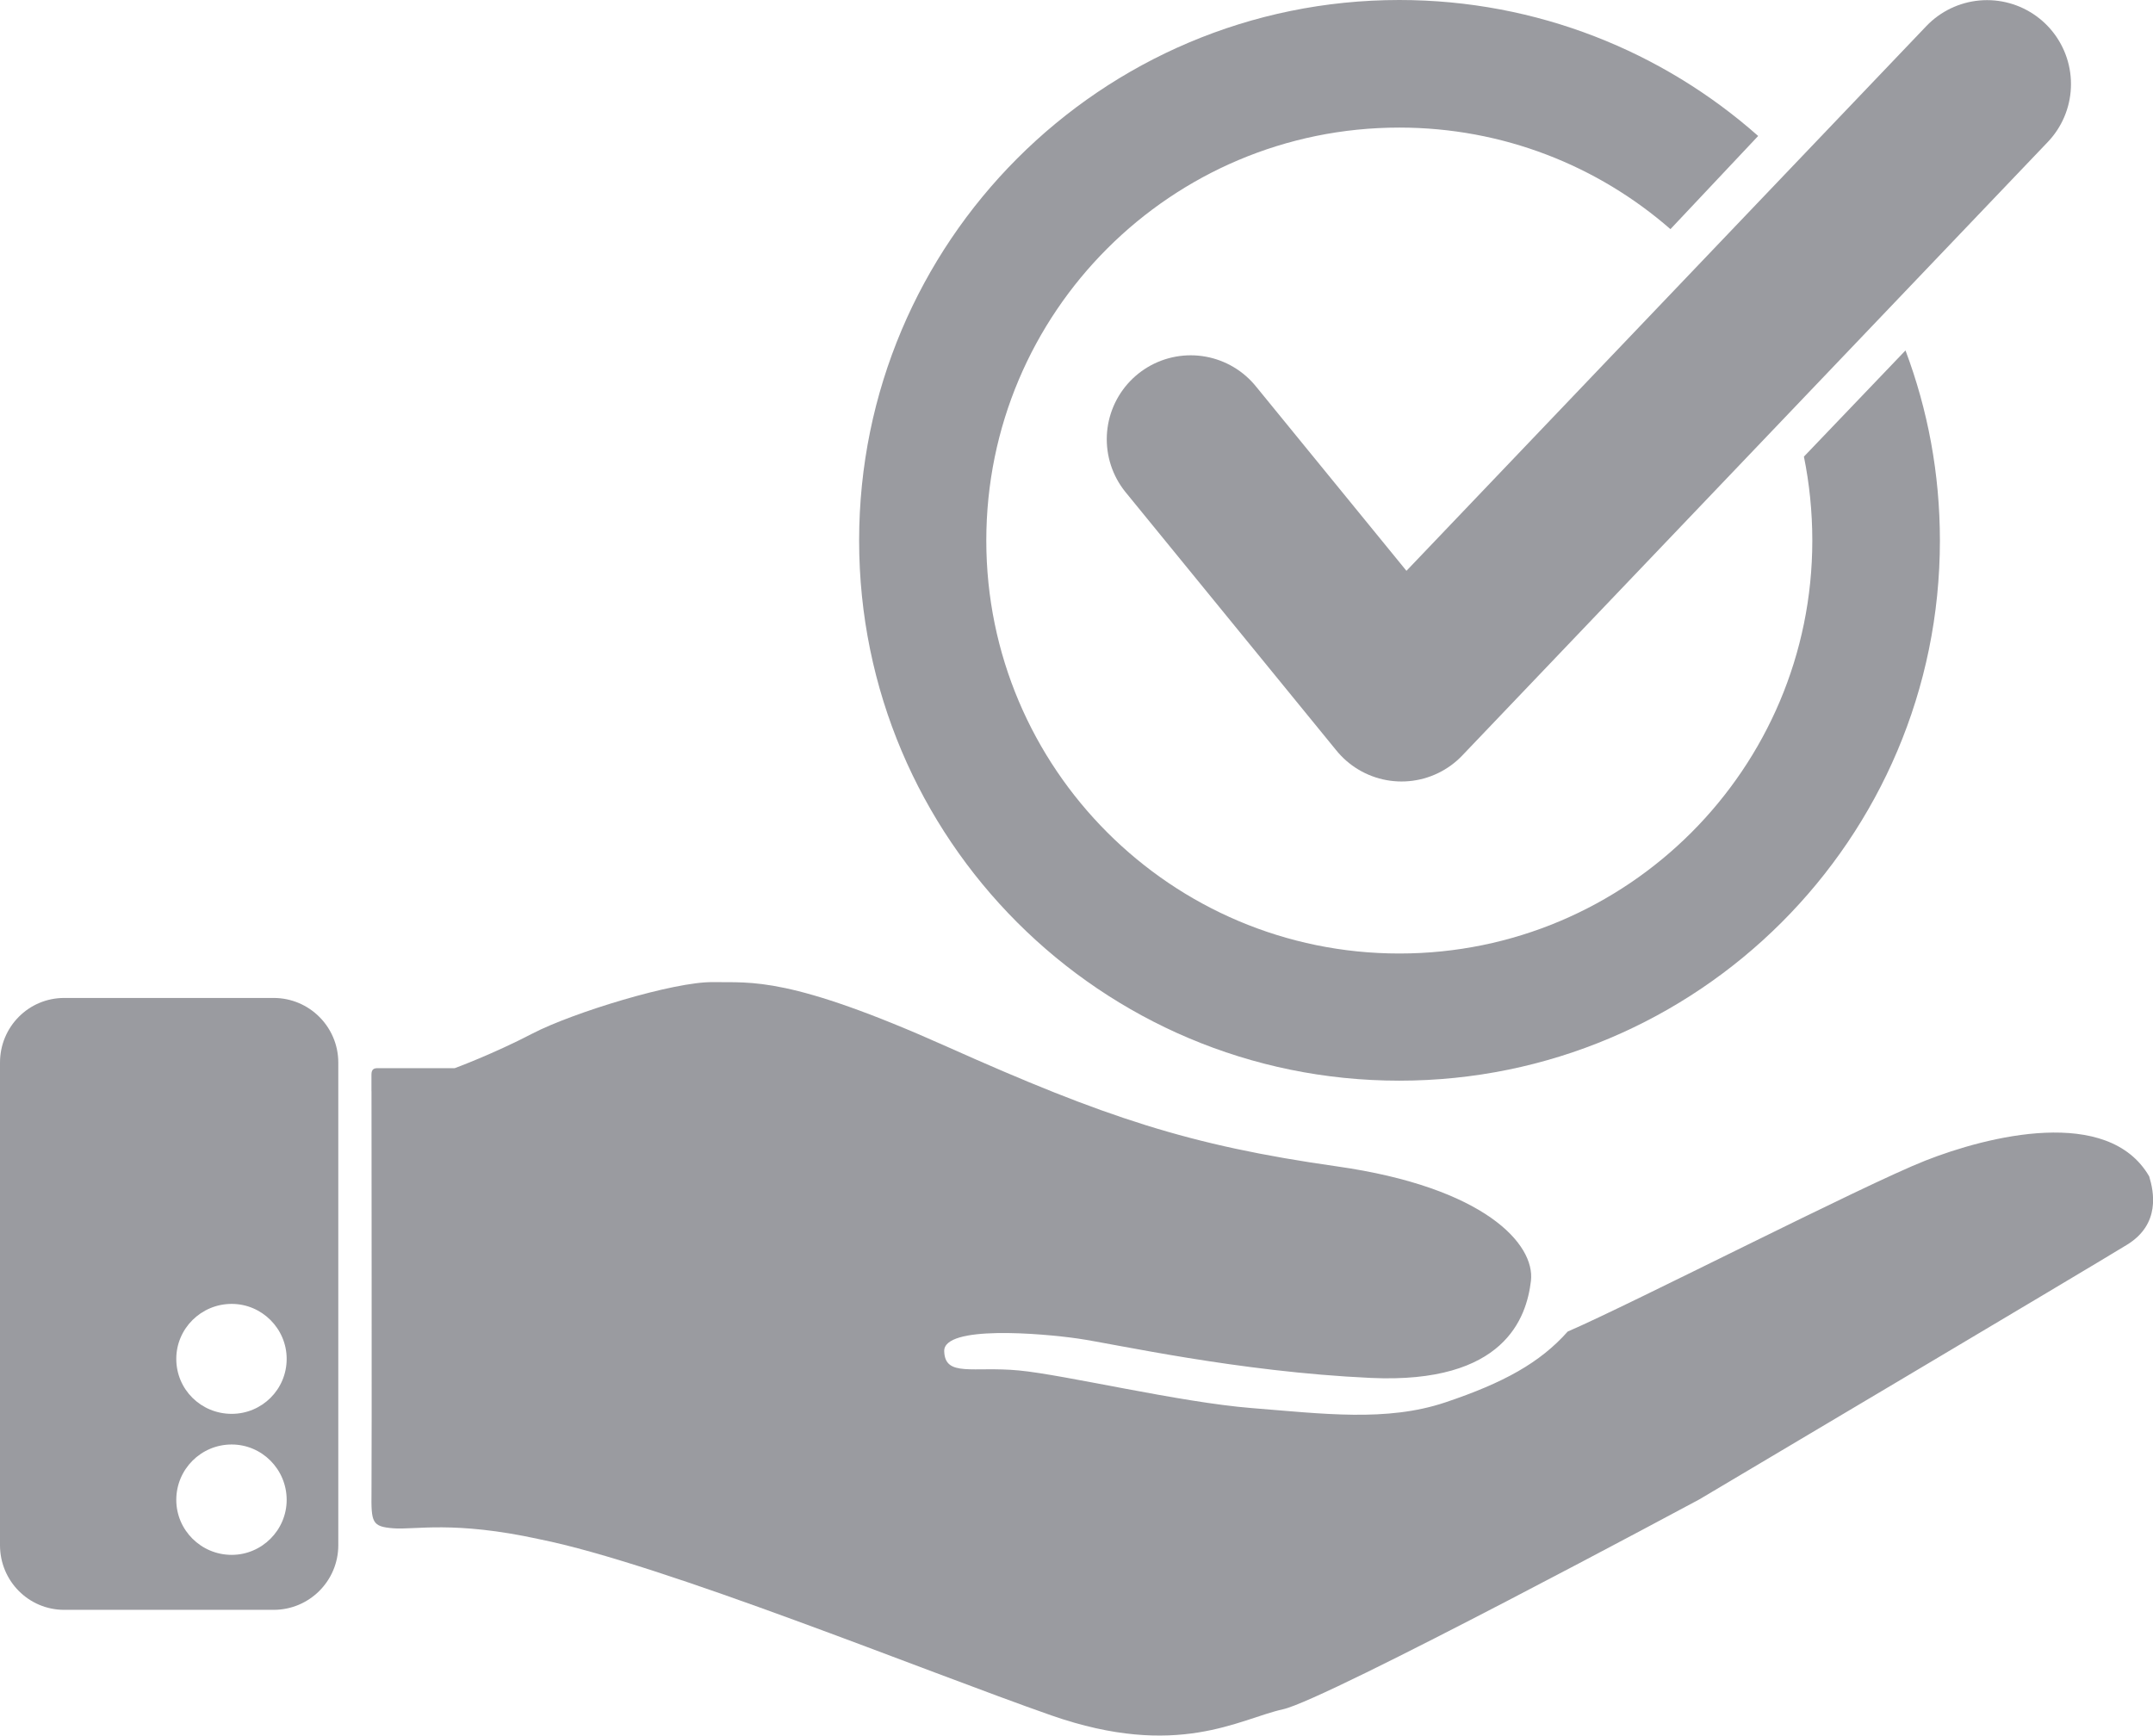 <?xml version="1.0" encoding="UTF-8"?>
<svg id="Layer_1" xmlns="http://www.w3.org/2000/svg" version="1.1" viewBox="0 0 51.296 41.356">
  <!-- Generator: Adobe Illustrator 29.8.1, SVG Export Plug-In . SVG Version: 2.1.1 Build 2)  -->
  <defs>
    <style>
      .st0 {
        fill: #9a9ba0;
      }

      .st1 {
        fill: none;
        stroke: #9a9ba0;
        stroke-linecap: round;
        stroke-linejoin: round;
        stroke-width: 4px;
      }
    </style>
  </defs>
  <path class="st0" d="M6.52,23.779H1.53c-.85,0-1.53.69-1.53,1.54v11.5c0,.85.68,1.54,1.53,1.54h4.99c.85,0,1.54-.69,1.54-1.54v-11.5c0-.85-.69-1.54-1.54-1.54ZM5.52,37.049c-.73,0-1.32-.59-1.32-1.31,0-.73.59-1.32,1.32-1.32.72,0,1.31.59,1.31,1.32,0,.72-.59,1.31-1.31,1.31ZM5.52,33.689c-.73,0-1.32-.58-1.32-1.31,0-.72.59-1.31,1.32-1.31.72,0,1.31.59,1.31,1.31,0,.73-.59,1.31-1.31,1.31Z"/>
  <path class="st0" d="M8.85,26.003v-.397c0-.131.06-.154.151-.154h1.833s.905-.332,1.854-.826,3.373-1.239,4.298-1.224,1.801-.151,5.572,1.536,5.771,2.354,9.292,2.854,4.729,1.854,4.625,2.729-.625,2.458-3.812,2.312-6.104-.812-6.979-.938-3.208-.323-3.188.302.688.354,1.781.458,3.833.76,5.542.896,3.219.333,4.615-.135,2.26-.948,2.917-1.688c1.521-.656,7.042-3.49,8.521-4.073s4.354-1.312,5.333.375c.112.365.271,1.135-.521,1.625s-10.198,6.073-10.198,6.073c0,0-8.875,4.771-9.917,5s-2.51,1.198-5.521.146-9.24-3.604-12.198-4.198c-2.042-.448-2.969-.219-3.479-.26s-.529-.135-.52-.865,0-9.55,0-9.55Z"/>
  <g>
    <path class="st0" d="M45.399,8.35l-2.42,2.53c.13.64.2,1.31.2,2,0,5.43-4.4,9.84-9.84,9.84-5.43,0-9.84-4.41-9.84-9.84,0-5.44,4.41-9.84,9.84-9.84,2.47,0,4.73.91,6.46,2.42l2.09-2.22c-2.27-2.01-5.27-3.24-8.55-3.24-7.11,0-12.87,5.77-12.87,12.88s5.76,12.87,12.87,12.87,12.88-5.76,12.88-12.87c0-1.6-.29-3.12-.82-4.53Z"/>
    <polyline class="st1" points="28.369 10.466 33.392 16.621 47.342 2.003"/>
  </g>
</svg>